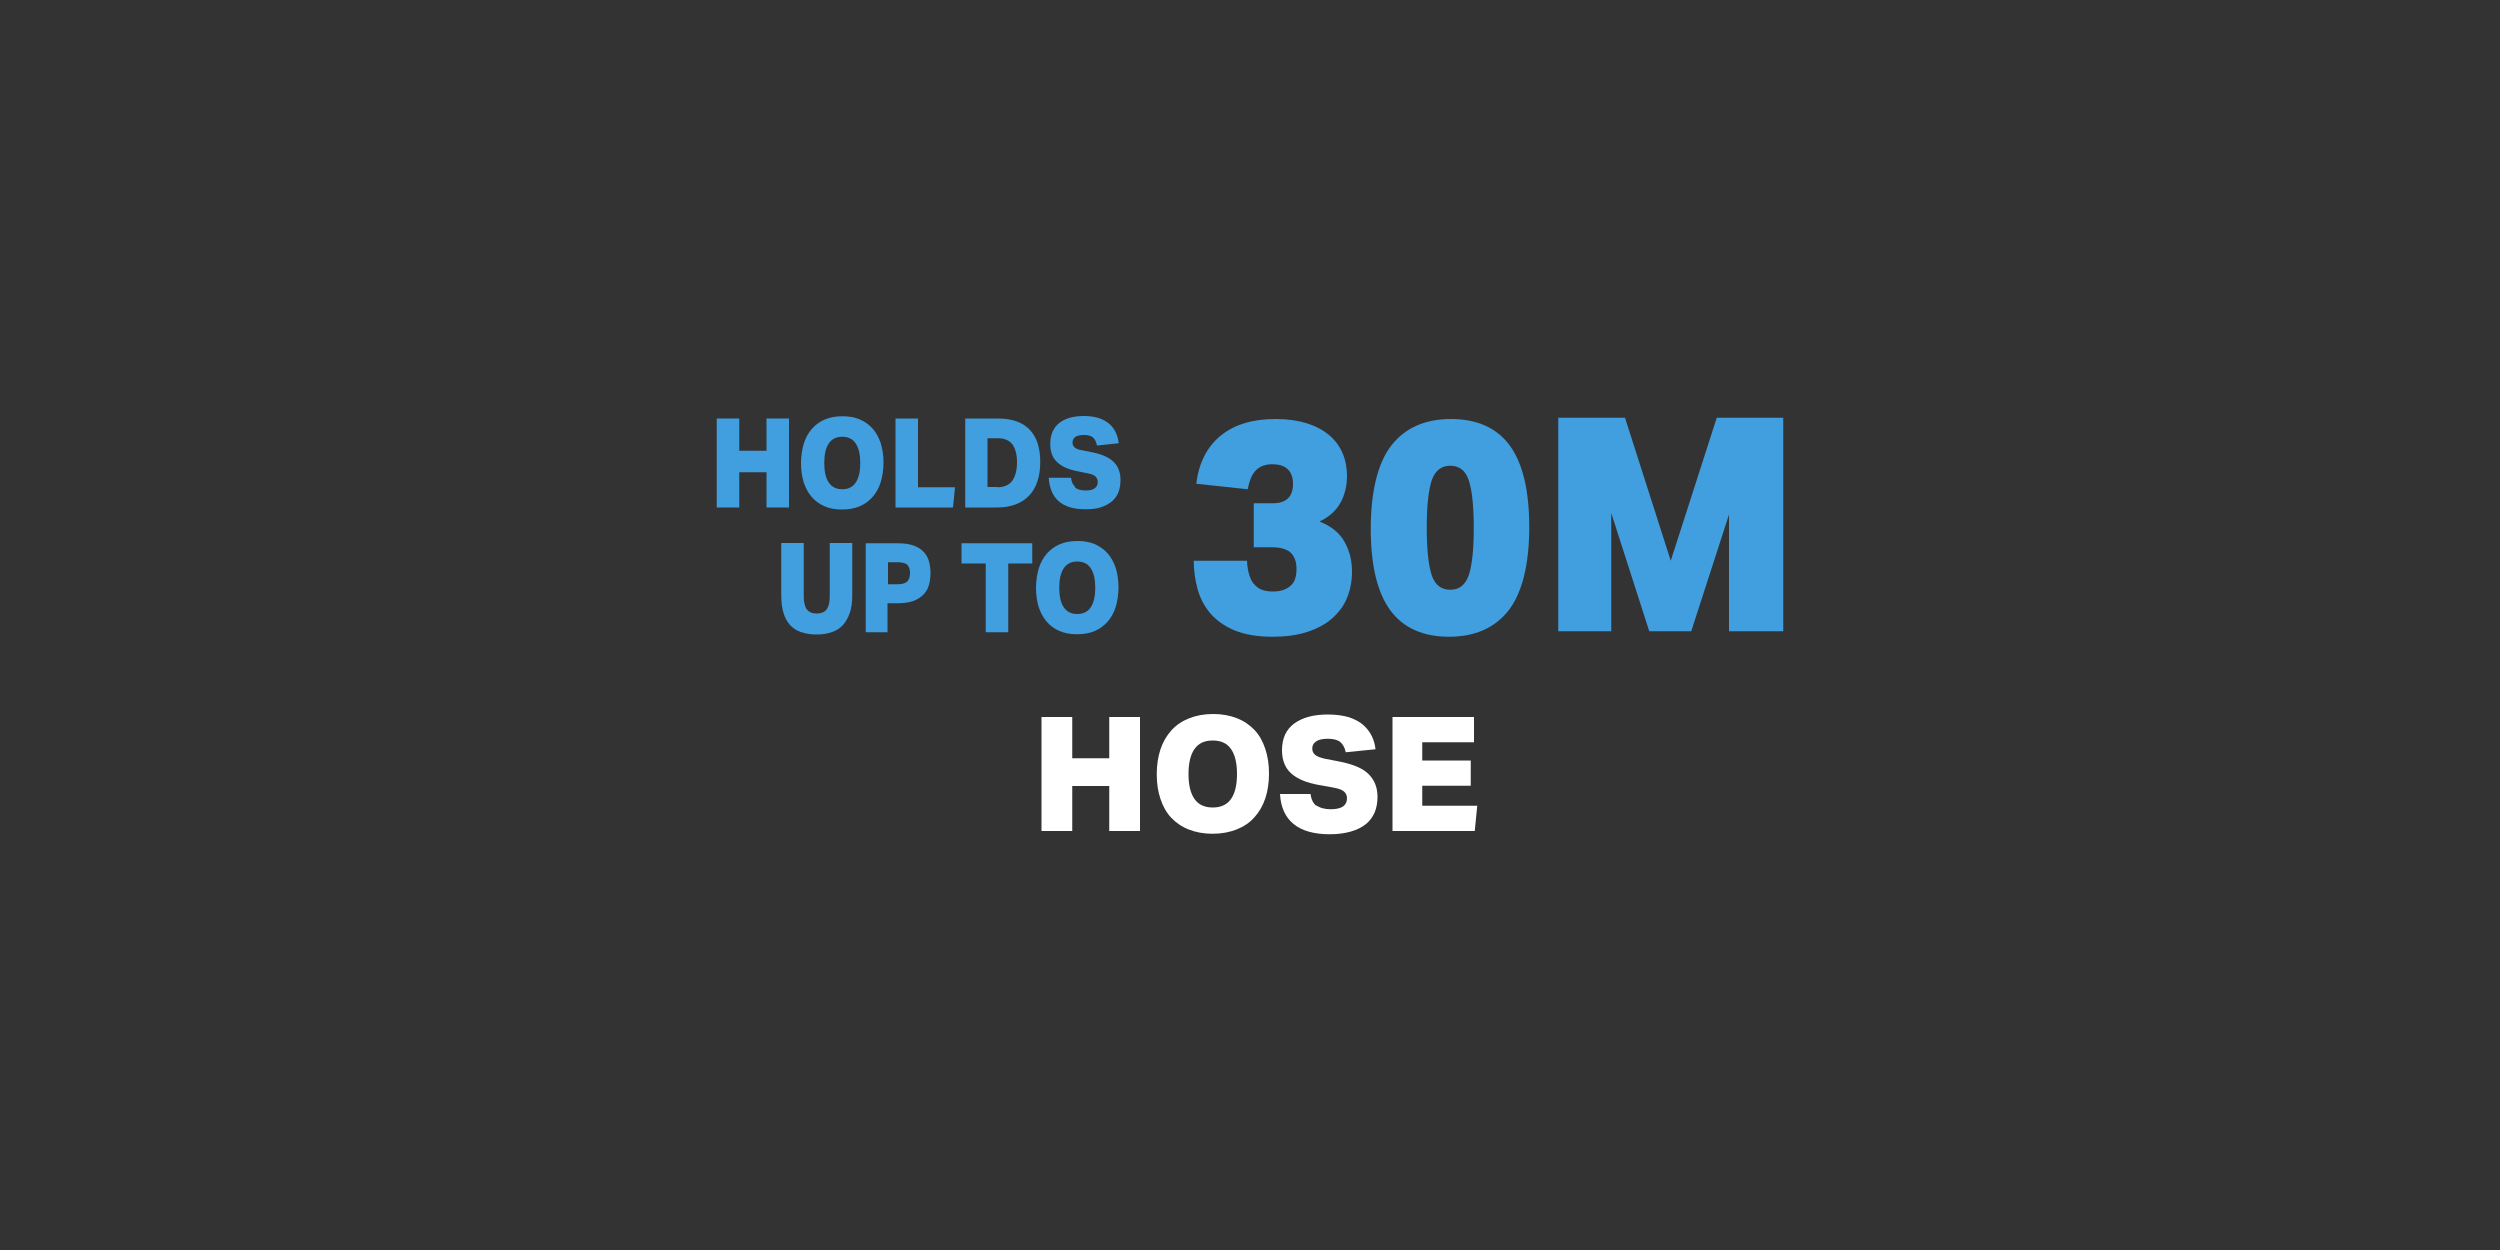 <?xml version="1.0" encoding="UTF-8"?>
<svg id="Holds_up_to_30m_Hose" data-name="Holds up to 30m Hose" xmlns="http://www.w3.org/2000/svg" viewBox="0 0 100 50">
  <rect x="0" y="0" width="100" height="50" fill="#333333" stroke="none"/>
  <defs>
    <style>
      .cls-1 {
        fill: #fff;
      }

      .cls-2 {
        fill: #419edf;
      }
    </style>
  </defs>
  <g>
    <path class="cls-1" d="M42.89,28.68v1.65s1.48,0,1.48,0v-1.65h1.23s0,4.56,0,4.56h-1.23v-1.8s-1.48,0-1.48,0v1.8h-1.23s0-4.56,0-4.56h1.23Z"/>
    <path class="cls-1" d="M49.48,28.73c.28.11.51.27.7.47s.33.45.43.75.15.62.15.99-.05.7-.15,1c-.1.3-.25.55-.44.76-.19.21-.43.37-.71.48-.28.11-.6.17-.96.17s-.67-.06-.95-.17c-.28-.11-.51-.27-.7-.47s-.33-.45-.43-.75c-.1-.29-.15-.62-.15-.99s.05-.7.15-1,.25-.55.44-.76c.19-.21.43-.37.71-.48.28-.11.6-.17.96-.17s.67.06.95.17ZM47.78,31.96c.16.23.41.34.73.34s.57-.11.73-.34c.16-.23.24-.56.24-1s-.08-.77-.24-1c-.16-.23-.4-.34-.73-.34s-.57.11-.73.34c-.16.23-.24.56-.24,1s.08.77.24,1Z"/>
    <path class="cls-1" d="M52.65,32.21c.13.1.33.16.58.16.22,0,.38-.04.49-.11.11-.08.16-.19.16-.33,0-.11-.04-.19-.11-.26-.07-.07-.2-.12-.4-.16l-.61-.11c-.51-.09-.88-.25-1.12-.47-.24-.22-.36-.53-.36-.92,0-.47.16-.83.49-1.07.33-.24.77-.36,1.34-.36.33,0,.61.04.85.11.23.08.43.18.57.31.15.13.26.28.34.44s.13.34.15.53l-1.19.12c-.04-.18-.11-.32-.22-.41-.11-.09-.28-.13-.51-.13-.21,0-.36.04-.46.11s-.15.16-.15.28c0,.11.04.19.12.26.08.06.21.11.39.15l.62.12c.54.11.92.28,1.14.51.23.24.34.53.34.9,0,.23-.04.43-.11.61-.08.18-.19.34-.35.47-.16.13-.36.23-.6.3-.24.07-.53.11-.85.11-1.26,0-1.93-.55-1.99-1.61h1.22c.03.21.1.37.24.48Z"/>
    <path class="cls-1" d="M58.96,28.68v1.01h-2.07s0,.73,0,.73h1.94v1.01h-1.94s0,.8,0,.8h2.2s-.1,1.01-.1,1.01h-3.29s0-4.56,0-4.56h3.26Z"/>
  </g>
  <g>
    <g>
      <path class="cls-2" d="M50.17,23.37c.16.2.41.29.75.29.28,0,.51-.07.68-.21.18-.14.26-.37.26-.7,0-.28-.08-.49-.23-.64-.16-.15-.41-.22-.77-.22h-.71v-1.76h.77c.53,0,.8-.26.8-.78,0-.23-.06-.42-.19-.56s-.34-.22-.64-.22c-.26,0-.47.07-.63.22-.16.14-.28.4-.35.78l-2.06-.22c.1-.82.42-1.46.96-1.91.54-.45,1.28-.68,2.22-.68.47,0,.88.06,1.24.17.35.11.65.27.89.47s.42.44.54.72c.12.28.18.59.18.92,0,.37-.08.73-.25,1.05s-.45.58-.85.77c.48.19.82.47,1.01.83.2.36.29.75.29,1.18,0,.38-.07.73-.2,1.05s-.34.59-.6.82-.6.41-1,.54c-.4.13-.86.19-1.38.19-.61,0-1.12-.09-1.53-.26-.4-.17-.72-.4-.96-.68-.24-.28-.41-.61-.51-.98-.1-.37-.15-.74-.15-1.12h2.13c.02.43.12.74.28.94Z"/>
      <path class="cls-2" d="M55.66,17.81c.55-.7,1.35-1.05,2.38-1.05s1.83.35,2.35,1.06c.52.71.78,1.8.78,3.27s-.28,2.63-.83,3.33c-.55.7-1.35,1.05-2.38,1.05s-1.83-.35-2.35-1.06c-.52-.71-.78-1.8-.78-3.27s.28-2.63.83-3.33ZM57.27,23.01c.13.39.38.58.74.58s.6-.19.74-.58c.13-.39.2-1.02.2-1.9s-.07-1.51-.2-1.9c-.13-.39-.38-.58-.74-.58s-.6.19-.74.58c-.13.39-.2,1.02-.2,1.9s.07,1.51.2,1.9Z"/>
      <path class="cls-2" d="M69.17,20.55l-1.52,4.7h-1.68l-1.52-4.73v4.73h-2.12v-8.54h2.67l1.83,5.72,1.84-5.72h2.66v8.54h-2.17v-4.7Z"/>
    </g>
    <g>
      <path class="cls-2" d="M29.57,16.74v1.29h1.09v-1.29h.9v3.56h-.9v-1.41h-1.09v1.41h-.9v-3.56h.9Z"/>
      <path class="cls-2" d="M34.4,16.78c.2.09.37.21.51.37.14.16.24.35.32.58.07.23.11.49.11.77s-.04.55-.11.78c-.07.23-.18.43-.32.59-.14.16-.31.29-.52.38-.21.09-.44.13-.71.13s-.49-.04-.7-.13-.37-.21-.51-.37c-.14-.16-.24-.35-.32-.58-.07-.23-.11-.49-.11-.77s.04-.55.11-.78c.07-.23.18-.43.32-.59.14-.16.31-.29.52-.38.21-.09.44-.13.71-.13s.49.04.7.13ZM33.15,19.3c.12.18.3.27.54.27s.42-.09.54-.27c.12-.18.18-.44.18-.78s-.06-.6-.18-.78c-.12-.18-.3-.27-.54-.27s-.42.09-.54.27c-.12.18-.18.44-.18.78s.06.6.18.78Z"/>
      <path class="cls-2" d="M36.72,16.74v2.75h1.48l-.08.81h-2.3v-3.56h.9Z"/>
      <path class="cls-2" d="M38.61,16.74h1.31c.56,0,.98.15,1.26.44.29.3.43.73.43,1.3s-.15,1.04-.45,1.35-.73.47-1.29.47h-1.26v-3.56ZM39.89,19.49c.27,0,.48-.09.6-.26s.19-.41.19-.73-.06-.55-.18-.72c-.12-.16-.31-.25-.57-.25h-.43v1.95h.38Z"/>
      <path class="cls-2" d="M43,19.5c.1.08.24.12.43.12.16,0,.28-.03.36-.09.08-.06.12-.14.12-.25,0-.08-.03-.15-.08-.21s-.15-.1-.29-.13l-.44-.09c-.37-.07-.65-.2-.82-.37-.18-.17-.27-.41-.27-.72,0-.37.12-.65.36-.84s.57-.28.98-.28c.24,0,.45.03.62.09.17.06.31.14.42.24s.19.22.25.35c.06.13.09.27.11.41l-.87.09c-.03-.14-.08-.25-.16-.32-.08-.07-.2-.1-.37-.1-.15,0-.27.03-.34.08-.07.05-.11.13-.11.22,0,.08.03.15.09.2.06.05.15.09.29.11l.45.09c.39.08.67.22.84.4.17.18.25.42.25.7,0,.18-.03.34-.08.48s-.14.27-.26.37c-.12.1-.26.18-.44.24-.18.06-.39.08-.63.08-.93,0-1.41-.43-1.46-1.26h.89c.02.17.08.29.17.37Z"/>
      <path class="cls-2" d="M32.05,25.29c-.17-.06-.32-.15-.44-.28-.12-.13-.21-.29-.27-.49-.06-.2-.09-.43-.09-.71v-2.09h.9v2.12c0,.24.04.42.12.53s.21.17.4.17.32-.06.4-.17c.08-.12.12-.29.12-.53v-2.12h.9v2.09c0,.28-.03.51-.1.71-.07.2-.16.36-.28.49-.12.13-.27.22-.45.28-.18.06-.37.09-.6.09s-.42-.03-.59-.09Z"/>
      <path class="cls-2" d="M35.89,21.73c.26,0,.48.03.65.09.17.06.31.15.41.26s.17.23.21.38.06.3.06.46-.02.32-.06.47-.11.28-.22.39-.24.2-.41.26c-.17.06-.38.09-.64.09h-.39v1.16h-.87v-3.56h1.25ZM35.9,23.37c.19,0,.32-.04.39-.11.07-.07.11-.19.11-.34s-.04-.26-.11-.33c-.07-.07-.21-.1-.39-.1h-.38v.88h.38Z"/>
      <path class="cls-2" d="M38.46,22.54v-.81h2.83v.81h-.96v2.75h-.9v-2.75h-.96Z"/>
      <path class="cls-2" d="M43.8,21.77c.2.09.37.21.51.37.14.16.24.35.32.58.07.23.11.49.11.77s-.04.55-.11.78c-.07.23-.18.43-.32.59-.14.16-.31.29-.52.38-.21.09-.44.13-.71.13s-.49-.04-.7-.13-.37-.21-.51-.37c-.14-.16-.24-.35-.32-.58-.07-.23-.11-.49-.11-.77s.04-.55.11-.78c.07-.23.18-.43.32-.59.14-.16.31-.29.52-.38.21-.09.44-.13.71-.13s.49.04.7.13ZM42.55,24.29c.12.18.3.27.54.27s.42-.09.54-.27c.12-.18.18-.44.18-.78s-.06-.6-.18-.78c-.12-.18-.3-.27-.54-.27s-.42.09-.54.27c-.12.18-.18.44-.18.78s.06.6.18.78Z"/>
    </g>
  </g>
</svg>